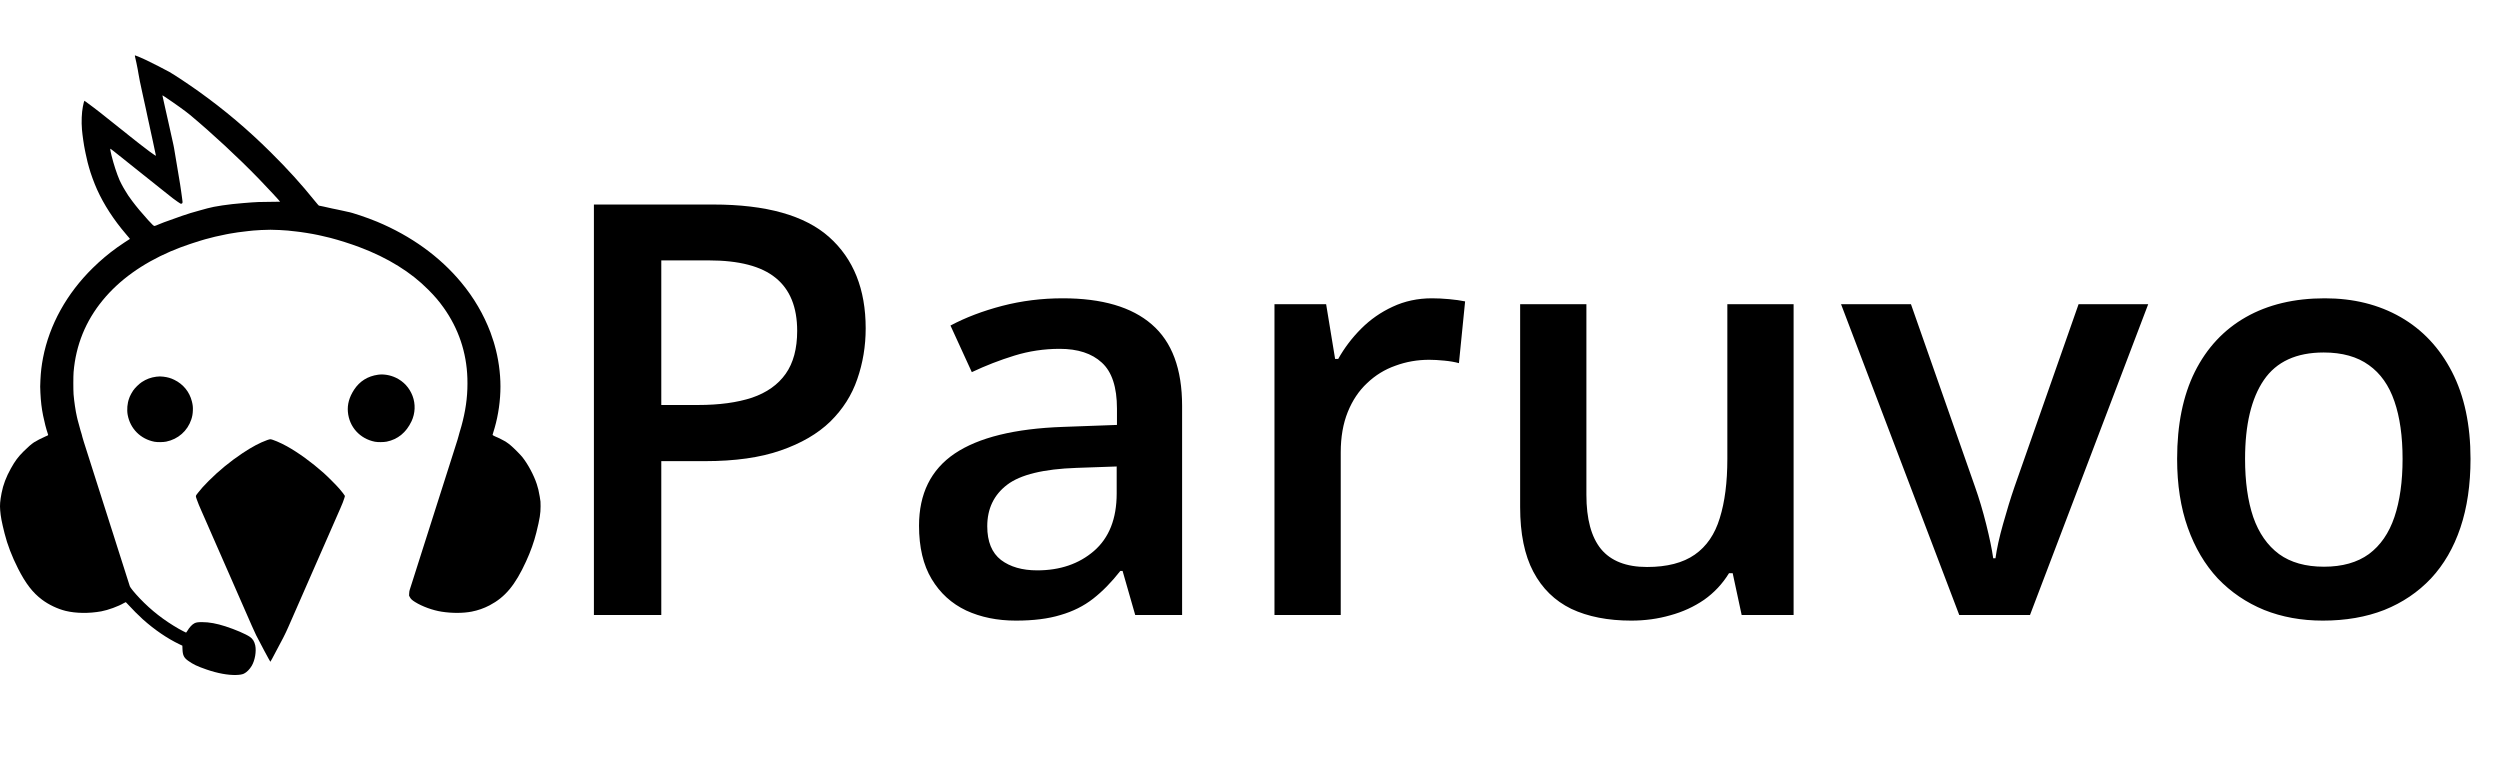 <?xml version="1.0" encoding="UTF-8"?>
<svg xmlns="http://www.w3.org/2000/svg" width="1000" height="313" viewBox="0 0 1000 313" fill="none">
  <g clip-path="url(#clip0_39_417)">
    <path d="M285.292 81.811C306.48 81.811 321.941 86.153 331.674 94.838C341.407 103.523 346.273 115.689 346.273 131.337C346.273 138.45 345.15 145.225 342.904 151.664C340.733 158.028 337.139 163.681 332.123 168.622C327.107 173.489 320.481 177.344 312.245 180.189C304.084 183.035 294.014 184.457 282.035 184.457H264.516V246H237.562V81.811H285.292ZM283.495 104.159H264.516V161.996H279.228C287.688 161.996 294.875 161.023 300.79 159.076C306.705 157.055 311.197 153.873 314.267 149.53C317.336 145.188 318.871 139.46 318.871 132.348C318.871 122.839 315.989 115.764 310.224 111.122C304.534 106.48 295.624 104.159 283.495 104.159ZM425.111 119.32C440.834 119.32 452.701 122.802 460.712 129.765C468.798 136.728 472.841 147.584 472.841 162.333V246H454.086L449.032 228.368H448.134C444.615 232.86 440.984 236.566 437.24 239.486C433.497 242.406 429.154 244.577 424.213 246C419.346 247.497 413.394 248.246 406.356 248.246C398.944 248.246 392.318 246.898 386.479 244.203C380.639 241.433 376.034 237.24 372.665 231.625C369.296 226.01 367.611 218.897 367.611 210.287C367.611 197.484 372.366 187.864 381.874 181.425C391.457 174.986 405.907 171.43 425.224 170.756L446.786 169.97V163.456C446.786 154.846 444.765 148.707 440.722 145.038C436.754 141.369 431.138 139.535 423.876 139.535C417.662 139.535 411.635 140.434 405.795 142.23C399.955 144.027 394.265 146.236 388.725 148.856L380.189 130.214C386.254 126.994 393.142 124.374 400.854 122.353C408.64 120.331 416.726 119.32 425.111 119.32ZM446.674 186.591L430.614 187.152C417.437 187.602 408.191 189.848 402.875 193.891C397.559 197.934 394.901 203.474 394.901 210.512C394.901 216.651 396.736 221.143 400.404 223.988C404.073 226.758 408.902 228.144 414.892 228.144C424.026 228.144 431.588 225.561 437.577 220.395C443.642 215.154 446.674 207.479 446.674 197.372V186.591ZM572.792 119.32C574.888 119.32 577.172 119.433 579.643 119.657C582.113 119.882 584.247 120.181 586.044 120.556L583.573 145.263C582.001 144.813 580.054 144.477 577.733 144.252C575.487 144.027 573.466 143.915 571.669 143.915C566.952 143.915 562.46 144.701 558.192 146.273C553.925 147.771 550.144 150.092 546.85 153.236C543.555 156.306 540.972 160.162 539.101 164.804C537.229 169.446 536.293 174.836 536.293 180.976V246H509.789V121.679H530.453L534.047 143.578H535.282C537.753 139.161 540.823 135.118 544.491 131.449C548.16 127.781 552.353 124.861 557.069 122.689C561.861 120.443 567.102 119.32 572.792 119.32ZM717.44 121.679V246H696.664L693.07 229.267H691.61C688.99 233.534 685.658 237.09 681.615 239.936C677.572 242.706 673.08 244.765 668.139 246.112C663.197 247.535 657.994 248.246 652.528 248.246C643.17 248.246 635.159 246.674 628.495 243.529C621.907 240.31 616.853 235.368 613.334 228.705C609.815 222.042 608.056 213.432 608.056 202.875V121.679H634.56V197.934C634.56 207.592 636.506 214.817 640.399 219.608C644.368 224.4 650.507 226.796 658.817 226.796C666.828 226.796 673.192 225.149 677.909 221.854C682.626 218.56 685.958 213.694 687.904 207.255C689.926 200.816 690.937 192.917 690.937 183.559V121.679H717.44ZM783.7 246L736.42 121.679H764.384L789.989 194.677C791.636 199.319 793.134 204.335 794.481 209.726C795.829 215.116 796.765 219.646 797.289 223.314H798.188C798.712 219.496 799.722 214.929 801.22 209.613C802.717 204.223 804.252 199.244 805.824 194.677L831.43 121.679H859.281L812.001 246H783.7ZM988.207 183.559C988.207 193.891 986.859 203.062 984.164 211.073C981.469 219.084 977.538 225.86 972.372 231.4C967.206 236.866 960.992 241.059 953.729 243.979C946.467 246.824 938.269 248.246 929.135 248.246C920.6 248.246 912.776 246.824 905.663 243.979C898.55 241.059 892.374 236.866 887.133 231.4C881.967 225.86 877.961 219.084 875.116 211.073C872.271 203.062 870.849 193.891 870.849 183.559C870.849 169.857 873.207 158.253 877.924 148.744C882.715 139.161 889.529 131.861 898.363 126.845C907.198 121.828 917.717 119.32 929.921 119.32C941.376 119.32 951.483 121.828 960.243 126.845C969.003 131.861 975.854 139.161 980.795 148.744C985.736 158.327 988.207 169.932 988.207 183.559ZM898.026 183.559C898.026 192.618 899.112 200.367 901.283 206.806C903.529 213.244 906.973 218.186 911.615 221.63C916.257 224.999 922.247 226.684 929.584 226.684C936.921 226.684 942.911 224.999 947.553 221.63C952.195 218.186 955.601 213.244 957.772 206.806C959.944 200.367 961.029 192.618 961.029 183.559C961.029 174.499 959.944 166.825 957.772 160.536C955.601 154.172 952.195 149.343 947.553 146.049C942.911 142.68 936.884 140.995 929.472 140.995C918.541 140.995 910.567 144.664 905.551 152.001C900.535 159.338 898.026 169.857 898.026 183.559Z" fill="black"></path>
    <path d="M53.943 22.281C53.943 22.36 53.983 22.566 54.022 22.741C54.062 22.915 54.189 23.47 54.3 23.969C54.411 24.469 54.537 25.024 54.577 25.198C54.656 25.547 54.894 26.76 55.084 27.735C55.148 28.083 55.298 28.924 55.409 29.605C55.663 31.143 55.814 31.959 55.956 32.57C56.02 32.831 56.147 33.418 56.242 33.878C56.329 34.337 56.456 34.94 56.527 35.225C56.717 36.05 56.923 36.985 57.256 38.594C57.439 39.426 57.637 40.33 57.7 40.615C57.819 41.107 58.247 43.073 58.39 43.746C58.422 43.921 58.548 44.492 58.659 45.015C58.77 45.538 58.968 46.465 59.095 47.076C59.23 47.686 59.389 48.415 59.452 48.701C59.515 48.986 59.626 49.462 59.69 49.771C59.753 50.072 59.88 50.667 59.967 51.079C60.062 51.491 60.237 52.331 60.371 52.941C60.498 53.552 60.657 54.265 60.72 54.535C60.784 54.796 60.966 55.613 61.117 56.358C61.267 57.095 61.529 58.34 61.703 59.124C62.218 61.431 62.258 61.645 62.313 61.994C62.345 62.184 62.337 62.335 62.313 62.335C62.282 62.335 61.893 62.073 61.45 61.756C61.006 61.439 60.292 60.932 59.864 60.638C59.151 60.139 57.462 58.855 56.416 58.007C56.162 57.809 55.576 57.341 55.092 56.976C53.84 56.001 52.286 54.773 51.493 54.13C51.121 53.821 50.598 53.401 50.336 53.195C50.075 52.989 49.575 52.593 49.227 52.307C48.878 52.03 48.505 51.737 48.394 51.657C48.283 51.586 47.998 51.364 47.76 51.158C47.522 50.96 46.936 50.484 46.452 50.104C45.977 49.723 45.493 49.343 45.382 49.256C44.946 48.899 43.202 47.52 42.489 46.957C41.728 46.362 41.569 46.243 39.992 44.967C38.993 44.167 39.064 44.222 37.487 43.041C34.419 40.742 33.809 40.298 33.746 40.298C33.674 40.298 33.365 41.511 33.143 42.676C32.668 45.094 32.525 48.709 32.786 51.832C32.969 54.02 33.563 58.165 33.968 60.036C34.055 60.448 34.19 61.09 34.261 61.463C34.372 62.057 34.721 63.579 35.03 64.871C35.093 65.109 35.204 65.521 35.276 65.783C35.355 66.044 35.521 66.647 35.648 67.13C36.235 69.334 37.685 73.289 38.819 75.794C41.577 81.89 45.438 87.851 50.408 93.669C52.009 95.54 52.025 95.564 51.914 95.603C51.731 95.667 48.006 98.163 46.864 98.98C43.369 101.493 40.285 104.085 37.146 107.16C26.683 117.417 19.771 129.902 17.21 143.148C16.624 146.223 16.338 148.601 16.164 152.073C16.045 154.467 16.045 154.84 16.164 157.186C16.346 160.729 16.632 163.171 17.242 166.238C17.75 168.798 18.455 171.525 19.152 173.578C19.343 174.133 19.422 174.046 18.233 174.553C16.624 175.251 14.436 176.376 13.596 176.939C12.47 177.7 11.139 178.85 9.434 180.562C7.207 182.789 6.073 184.303 4.345 187.395C2.467 190.748 1.254 193.958 0.644 197.168C0.017 200.458 -0.101 201.893 0.073 204.112C0.279 206.68 0.659 208.686 1.833 213.378C2.942 217.833 4.797 222.653 7.255 227.488C10.275 233.425 13.081 237.071 16.806 239.862C19.517 241.899 23.044 243.571 26.279 244.364C30.377 245.355 35.593 245.426 40.507 244.538C43.202 244.047 47.348 242.533 49.559 241.225C49.924 241.011 50.273 240.844 50.328 240.86C50.392 240.876 50.891 241.399 51.446 242.033C52.682 243.429 55.655 246.409 57.114 247.709C61.877 251.958 66.887 255.366 71.746 257.697L72.943 258.267L72.991 259.567C73.07 262.088 73.546 263.087 75.258 264.308C77.327 265.782 78.857 266.503 82.677 267.827C86.966 269.309 91.238 270.094 94.441 269.991C95.947 269.943 96.882 269.785 97.579 269.452C98.665 268.937 99.894 267.7 100.718 266.281C101.995 264.086 102.597 260.542 102.098 258.164C101.757 256.579 101.107 255.541 99.934 254.732C98.309 253.614 94.1 251.807 90.16 250.531C86.648 249.397 83.636 248.85 80.894 248.85C79.182 248.85 78.579 248.938 77.85 249.271C76.899 249.714 75.773 250.911 74.862 252.465C74.671 252.79 74.481 253.052 74.441 253.052C74.362 253.052 72.309 251.989 71.501 251.522C65.564 248.121 60.514 244.182 55.932 239.378C53.88 237.222 52.096 235.05 51.929 234.503C51.866 234.305 51.398 232.846 50.891 231.253C49.972 228.376 49.726 227.615 49.227 226.021C49.084 225.562 48.545 223.889 48.038 222.296C47.53 220.703 46.991 219.03 46.849 218.57C46.531 217.556 46.349 216.985 45.231 213.458C44.74 211.928 44.312 210.596 44.272 210.485C44.233 210.374 44.003 209.645 43.757 208.86C43.511 208.075 43.155 206.95 42.964 206.363C42.774 205.777 42.386 204.54 42.092 203.628C41.133 200.608 41.014 200.22 40.927 199.982C40.888 199.847 40.753 199.419 40.626 199.031C39.952 196.883 38.629 192.745 38.565 192.571C38.525 192.46 38.295 191.73 38.05 190.946C37.804 190.161 37.44 189.02 37.241 188.409C36.853 187.188 36.623 186.459 35.83 183.97C35.315 182.345 34.594 180.078 33.539 176.789C33.254 175.893 32.985 174.981 32.937 174.767C32.897 174.553 32.81 174.197 32.747 173.983C32.683 173.761 32.588 173.444 32.541 173.269C32.493 173.095 32.35 172.627 32.224 172.239C31.946 171.367 31.265 168.846 31.035 167.879C30.948 167.483 30.821 166.952 30.757 166.69C30.25 164.558 29.64 160.467 29.425 157.733C29.299 156.06 29.299 150.408 29.433 148.855C30.345 138.027 34.245 128.42 41.117 120.065C47.728 112.027 56.797 105.504 68.235 100.549C70.375 99.622 74.069 98.227 75.821 97.672C76.106 97.585 76.677 97.395 77.089 97.252C77.961 96.951 79.094 96.586 79.942 96.34C80.267 96.245 80.696 96.118 80.894 96.055C81.092 95.999 81.607 95.841 82.043 95.714C83.985 95.135 87.941 94.2 90.485 93.725C90.984 93.629 91.65 93.51 91.951 93.447C93.664 93.122 96.493 92.726 99.046 92.456C99.894 92.369 100.893 92.258 101.265 92.218C102.399 92.084 106.362 91.901 108.17 91.901C109.961 91.901 113.853 92.084 115.137 92.226C115.549 92.266 116.318 92.353 116.841 92.417C117.365 92.472 118.022 92.551 118.308 92.575C120.4 92.781 124.974 93.51 127.186 94.002C127.471 94.065 128.129 94.208 128.652 94.327C130.626 94.763 130.903 94.826 132.14 95.151C135.596 96.047 140.217 97.513 143.792 98.861C149.492 101.001 154.652 103.506 159.289 106.391C163.918 109.269 167.62 112.194 171.306 115.872C173.914 118.488 175.57 120.43 177.449 123.061C183.426 131.464 186.628 140.96 186.953 151.273C187.136 157.107 186.565 162.433 185.122 168.315C184.726 169.94 184.512 170.701 183.775 173.142C183.561 173.856 183.386 174.498 183.386 174.569C183.386 174.728 183.014 175.925 181.365 181.077C180.461 183.899 180.239 184.604 179.7 186.309C179.558 186.768 179.019 188.441 178.511 190.034C177.473 193.276 177.227 194.069 176.847 195.266C176.704 195.726 176.165 197.398 175.658 198.991C175.15 200.585 174.611 202.257 174.469 202.717C173.961 204.318 173.724 205.079 172.804 207.949C171.71 211.381 171.488 212.078 171.139 213.18C170.997 213.64 170.6 214.869 170.267 215.915C169.935 216.961 169.427 218.547 169.142 219.442C168.864 220.338 168.349 221.939 168.008 223.009C167.668 224.079 167.152 225.696 166.859 226.616C166.066 229.105 165.836 229.834 165.448 231.055C165.25 231.665 164.885 232.807 164.64 233.591C164.386 234.376 164.077 235.335 163.95 235.732C163.76 236.295 163.704 236.635 163.672 237.341L163.625 238.237L163.918 238.815C164.283 239.552 164.814 240.06 166.035 240.813C168.92 242.612 173.129 244.134 176.68 244.681C180.834 245.323 185.209 245.307 188.657 244.649C191.154 244.166 193.548 243.333 195.831 242.136C202.085 238.855 206.08 234.051 210.424 224.571C212.239 220.615 213.619 216.747 214.538 213.022C215.917 207.433 216.235 205.452 216.235 202.479C216.235 200.648 216.227 200.585 215.902 198.674C215.489 196.304 215.228 195.187 214.713 193.633C213.547 190.09 211.209 185.714 208.982 182.892C208.221 181.917 205.613 179.293 204.313 178.192C203.092 177.153 202.173 176.551 200.5 175.711C199.192 175.053 198.923 174.926 198.447 174.751C197.884 174.537 197.02 174.078 197.02 173.983C197.02 173.927 197.107 173.618 197.21 173.301C197.417 172.675 197.409 172.683 197.852 171.169C199.351 165.984 200.183 160.063 200.183 154.602C200.191 149.227 199.343 143.219 197.845 138.035C197.686 137.488 197.527 136.917 197.48 136.767C197.313 136.172 196.545 133.905 196.204 133.001C193.485 125.796 189.529 119.035 184.464 112.947C175.872 102.61 164.433 94.367 150.823 88.683C146.947 87.066 140.788 84.989 139.076 84.728C138.878 84.696 138.133 84.529 137.411 84.355C136.69 84.181 135.548 83.935 134.875 83.808C134.201 83.681 133.345 83.507 132.972 83.42C132.6 83.333 131.878 83.174 131.371 83.063C130.864 82.952 130.008 82.762 129.469 82.635C128.93 82.508 128.319 82.381 128.097 82.35C127.883 82.318 127.638 82.278 127.558 82.254C127.487 82.239 126.829 81.486 126.1 80.582C120.464 73.591 115.177 67.757 108.273 60.908C99.014 51.729 89.962 44.08 79.451 36.549C75.607 33.798 69.757 29.907 67.775 28.789C66.293 27.949 60.205 24.833 58.675 24.136C58.382 24.001 57.906 23.779 57.613 23.644C56.059 22.923 54.189 22.146 54.014 22.146C53.975 22.146 53.943 22.21 53.943 22.281ZM66.047 38.8C70.209 41.583 74.227 44.468 76.011 45.958C85.039 53.496 95.273 63.001 103.548 71.53C107.036 75.128 112.109 80.606 112.03 80.685C112.014 80.701 109.953 80.733 107.448 80.749C103.794 80.78 102.47 80.82 100.79 80.955C99.632 81.042 98.015 81.169 97.183 81.24C91.555 81.676 85.681 82.548 82.955 83.333C82.368 83.507 81.044 83.864 80.022 84.141C77.604 84.775 74.751 85.647 72.808 86.337C64.882 89.159 64.62 89.254 63.574 89.722C62.631 90.142 61.949 90.395 61.759 90.395C61.481 90.395 60.823 89.777 59.246 88.033C56.701 85.227 54.625 82.738 52.936 80.479C51.541 78.616 50.994 77.808 50.146 76.357C49.75 75.683 49.393 75.081 49.345 75.017C49.092 74.629 48.077 72.655 47.831 72.085C46.682 69.413 45.485 65.743 44.589 62.136C44.312 61.027 44.027 59.544 44.082 59.489C44.122 59.441 44.455 59.671 45.422 60.424C46.317 61.122 52.468 66.029 54.149 67.384C55.568 68.533 57.304 69.913 57.454 70.024C57.55 70.087 57.883 70.349 58.184 70.594C58.493 70.848 58.849 71.133 58.976 71.236C59.111 71.347 61.394 73.163 64.049 75.279C69.987 80.011 69.424 79.575 70.969 80.645C72.166 81.47 72.277 81.533 72.531 81.486C72.698 81.454 72.856 81.351 72.935 81.24C73.078 81.026 73.046 80.574 72.729 78.466C72.642 77.855 72.515 76.96 72.452 76.484C72.254 74.954 72.127 74.169 70.906 66.893C70.248 62.969 69.677 59.544 69.63 59.283C69.59 59.021 69.495 58.554 69.432 58.252C69.36 57.943 69.257 57.468 69.202 57.182C69.012 56.326 68.695 54.884 68.171 52.545C67.902 51.325 67.577 49.898 67.466 49.374C67.347 48.851 67.149 47.956 67.022 47.393C66.562 45.371 66.229 43.889 66.023 42.954C65.912 42.431 65.627 41.147 65.389 40.1C65.151 39.054 64.961 38.182 64.961 38.166C64.961 38.103 65.254 38.269 66.047 38.8Z" fill="black"></path>
    <path d="M151.243 149.885C147.09 150.456 143.856 152.485 141.628 155.894C139.702 158.874 138.893 161.744 139.155 164.748C139.67 170.772 143.967 175.512 149.975 176.694C151.093 176.915 153.494 176.892 154.676 176.654C159.115 175.758 162.499 172.984 164.608 168.513C166.106 165.335 166.257 161.617 165.02 158.367C163.768 155.085 161.453 152.565 158.33 151.082C156.071 150.012 153.479 149.576 151.243 149.885Z" fill="black"></path>
    <path d="M62.527 150.678C60.371 150.955 58.501 151.653 56.717 152.834C55.576 153.595 53.982 155.157 53.245 156.243C52.77 156.948 52.072 158.208 51.898 158.684C51.85 158.811 51.739 159.12 51.652 159.358C50.923 161.284 50.693 163.892 51.073 165.953C52.096 171.478 56.194 175.6 61.751 176.694C62.868 176.915 65.27 176.892 66.451 176.654C71.247 175.687 75.012 172.358 76.526 167.76C76.914 166.579 77.097 165.549 77.144 164.209C77.2 162.814 77.112 161.989 76.764 160.594C75.812 156.742 73.292 153.651 69.677 151.907C68.25 151.217 67.133 150.9 65.357 150.67C64.287 150.535 63.621 150.543 62.527 150.678Z" fill="black"></path>
    <path d="M106.854 176.036C103.921 177.082 100.718 178.794 96.906 181.339C92.062 184.573 87.457 188.362 83.43 192.404C81.512 194.33 80.371 195.607 79.189 197.129C78.167 198.452 78.199 198.262 78.722 199.8C79.118 200.941 79.895 202.868 80.537 204.263C80.656 204.524 81.393 206.181 82.162 207.949C82.939 209.716 84.318 212.871 85.23 214.964C86.149 217.056 86.974 218.943 87.069 219.157C87.172 219.363 87.869 220.972 88.638 222.724C89.399 224.468 90.097 226.061 90.184 226.259C90.279 226.457 91.04 228.201 91.896 230.143C92.744 232.085 94.123 235.24 94.964 237.159C98.158 244.435 99.696 247.939 100.774 250.412C101.392 251.815 102.145 253.472 102.462 254.098C103.85 256.872 108.051 264.704 108.146 264.704C108.177 264.704 108.487 264.173 108.827 263.531C113.219 255.35 114.099 253.614 115.335 250.792C116.199 248.803 116.881 247.257 120.963 237.951C121.804 236.033 123.246 232.735 124.174 230.619C125.101 228.503 126.575 225.15 127.439 223.168C128.311 221.186 129.714 217.992 130.555 216.073C133.369 209.645 135.414 204.992 136.167 203.272C136.959 201.472 137.308 200.577 137.736 199.253C137.974 198.524 137.99 198.421 137.887 198.238C137.705 197.89 136.714 196.621 135.762 195.504C134.661 194.212 130.983 190.526 129.437 189.154C124.554 184.834 119.418 181.109 114.78 178.517C112.204 177.082 108.883 175.679 108.09 175.695C107.932 175.695 107.377 175.853 106.854 176.036Z" fill="black"></path>
  </g>
  <defs>
    <clipPath id="clip0_39_417">
      <rect width="1000" height="313" fill="white"></rect>
    </clipPath>
  </defs>
</svg>
